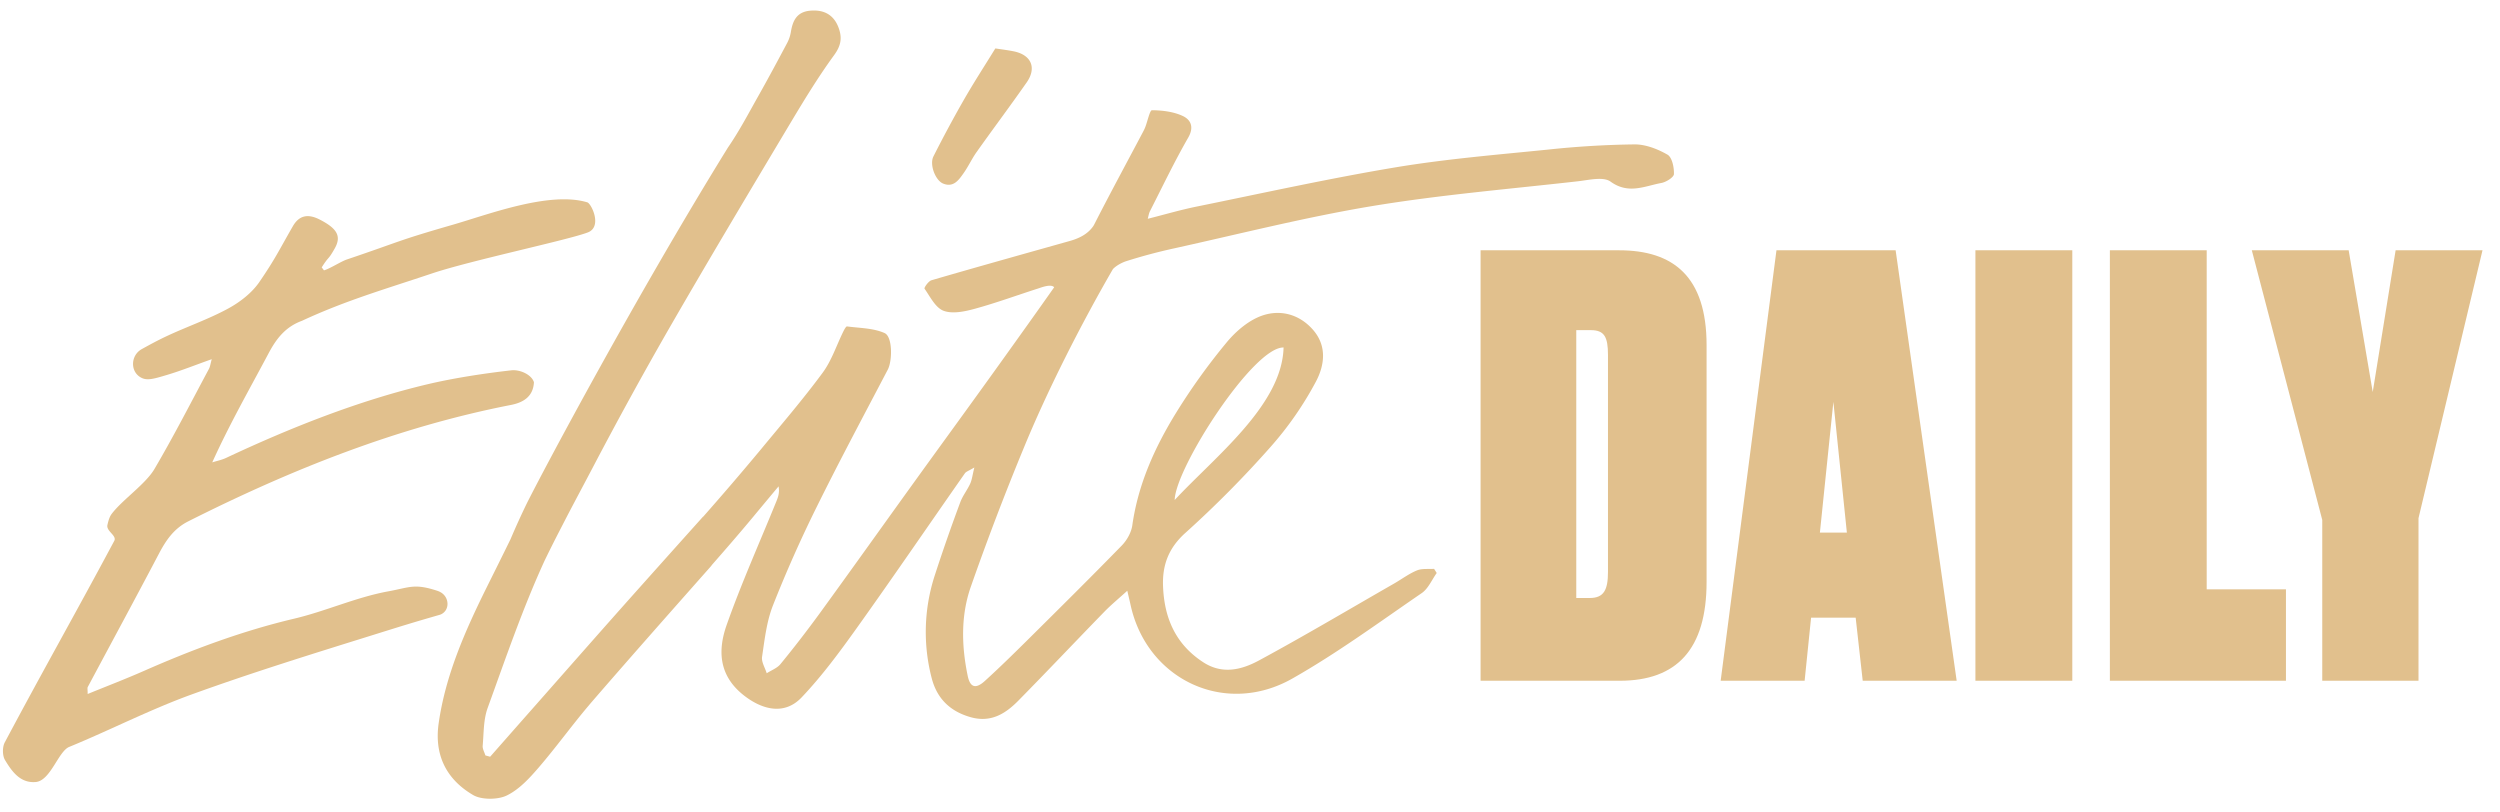 <svg xmlns="http://www.w3.org/2000/svg" width="120" height="39" fill="none"><g fill="#E1C08D" clip-path="url(#a)"><path d="M45.275 8.813c.494.199.747-.175.977-.5.23-.325.396-.692.626-1.016.792-1.117 1.615-2.214 2.4-3.337.494-.705.224-1.325-.62-1.496-.31-.062-.624-.099-.882-.139-.527.856-1.04 1.645-1.507 2.46-.512.895-1 1.804-1.465 2.724-.196.387.089 1.151.47 1.304m-24.11 19.624a.82.82 0 0 0-.159-.074c-1.119-.368-1.314-.171-2.384.025-1.523.28-2.99.951-4.5 1.308-2.496.59-4.877 1.48-7.213 2.508-.869.383-1.757.723-2.7 1.108 0-.207-.022-.284.004-.334 1.134-2.127 2.284-4.245 3.405-6.379.344-.655.721-1.224 1.426-1.578 4.93-2.481 10.023-4.516 15.48-5.583.516-.101 1.07-.348 1.106-1.093-.118-.37-.68-.614-1.081-.57-1.282.144-2.748.368-4 .663-3.316.784-6.605 2.09-9.692 3.54-.21.1-.445.145-.668.216.832-1.841 1.793-3.52 2.699-5.226.375-.709.809-1.276 1.606-1.569 2.103-.977 3.999-1.521 6.234-2.271 1.855-.623 6.544-1.608 7.489-1.972.709-.272.169-1.386-.026-1.444-1.813-.545-4.754.585-6.458 1.076-2.717.784-2.41.763-5.091 1.67-.277.095-.809.44-1.09.519l-.109-.142c.367-.581.288-.312.625-.909.331-.586.121-.955-.718-1.386-.585-.301-1-.19-1.293.32-.677 1.178-.837 1.551-1.603 2.671-.361.528-.937.974-1.512 1.285-.95.515-1.988.87-2.969 1.332-.396.186-.782.396-1.169.61-.537.298-.567 1.089-.022 1.372.283.147.583.062 1.247-.137.689-.207 1.359-.477 2.136-.752-.062.218-.076.356-.137.47-.86 1.605-1.69 3.23-2.613 4.8-.428.728-1.539 1.476-2.054 2.157-.111.146-.162.348-.204.533-.066.296.465.506.329.76-1.863 3.487-3.397 6.179-5.254 9.67-.122.227-.12.636.01.852.325.54.73 1.118 1.473 1.054.712-.06 1.084-1.47 1.607-1.685 1.965-.807 3.863-1.786 5.857-2.51 2.896-1.051 5.846-1.963 8.79-2.882 1.325-.413 1.797-.563 3.133-.947a.523.523 0 0 0 .074-.028c.423-.206.394-.808-.01-1.048z"/><path d="M80.038 7.423c-.469-.27-1.05-.496-1.583-.492a44.07 44.07 0 0 0-4.154.25c-2.445.247-4.903.449-7.324.853-3.202.535-6.376 1.239-9.559 1.886-.754.154-1.495.372-2.325.582.037-.156.058-.272.108-.37.6-1.18 1.173-2.378 1.833-3.526.296-.514.118-.866-.27-1.043-.443-.204-.975-.268-1.47-.272-.103 0-.21.522-.318.802-.03.08-.068.156-.107.23-.786 1.487-1.588 2.965-2.351 4.461-.013.026-.029.049-.043.073-.269.386-.68.584-1.125.71-2.214.623-4.43 1.242-6.639 1.885-.147.043-.364.36-.334.404.272.388.525.916.915 1.062.43.16 1.02.035 1.503-.098 1.028-.281 2.03-.652 3.047-.976.119-.038.61-.234.758-.055-.786 1.12-1.788 2.518-2.36 3.317-1.451 2.03-2.924 4.044-4.383 6.067-1.511 2.096-3.01 4.202-4.529 6.292-.599.82-1.22 1.625-1.864 2.41-.159.196-.438.297-.662.442-.08-.264-.26-.543-.223-.791.124-.828.217-1.687.52-2.459a61.467 61.467 0 0 1 2.106-4.741c1.095-2.216 2.263-4.396 3.41-6.586.22-.42.234-1.58-.155-1.753-.54-.241-1.194-.238-1.802-.319-.048-.006-.13.146-.175.236-.33.667-.563 1.403-1 1.993-.941 1.276-1.98 2.484-2.99 3.709a143.365 143.365 0 0 1-2.744 3.2v-.01a1974.2 1974.2 0 0 0-3.204 3.58c-1.646 1.845-3.275 3.702-4.91 5.555-.704.797-1.406 1.595-2.108 2.392l-.228-.063c-.046-.154-.143-.313-.13-.463.055-.609.033-1.249.239-1.817.858-2.367 1.674-4.757 2.726-7.055.172-.356.348-.71.527-1.063.223-.436.452-.877.588-1.142.404-.772.815-1.54 1.22-2.31a199.56 199.56 0 0 1 3.648-6.645c1.824-3.165 3.698-6.301 5.571-9.438.747-1.25 1.494-2.508 2.352-3.684.328-.45.382-.812.23-1.262-.22-.652-.7-.93-1.382-.868-.646.058-.841.486-.928 1.031a1.733 1.733 0 0 1-.181.528c-.447.839-.895 1.677-1.362 2.505-.477.845-.928 1.71-1.478 2.508-4.46 7.216-8.88 15.532-9.651 17.076a36.834 36.834 0 0 0-.782 1.72c-.465.95-.932 1.884-1.153 2.329-1.037 2.094-1.973 4.215-2.299 6.522-.205 1.455.322 2.65 1.661 3.433.396.231 1.183.227 1.607.02.604-.294 1.095-.834 1.533-1.342.831-.965 1.572-1.996 2.394-2.967.004.002.005 0 .003-.003.048-.057.095-.115.144-.171 1.901-2.198 3.83-4.376 5.758-6.555l-.002-.008c.673-.768 1.326-1.518 2.012-2.344.401-.484.804-.967 1.207-1.45.055.29-.016.5-.1.707-.803 1.978-1.68 3.931-2.39 5.941-.439 1.24-.382 2.46.856 3.41.92.706 1.951.904 2.74.073.973-1.023 1.82-2.172 2.642-3.322 1.758-2.461 3.463-4.959 5.197-7.437.06-.084.19-.12.453-.278-.092.371-.114.588-.2.777-.139.306-.36.578-.475.89a85.62 85.62 0 0 0-1.226 3.516 8.776 8.776 0 0 0-.146 4.931c.251.968.873 1.592 1.873 1.873.973.273 1.67-.17 2.285-.794 1.388-1.41 2.746-2.847 4.125-4.264.326-.335.691-.635 1.105-1.012.078.338.123.52.163.704.794 3.573 4.535 5.337 7.755 3.513 2.157-1.222 4.166-2.7 6.214-4.103.316-.216.485-.639.721-.966l-.127-.2c-.276.02-.58-.024-.822.076-.385.158-.728.418-1.093.628-2.16 1.238-4.3 2.51-6.49 3.694-.823.444-1.747.689-2.674.087-1.341-.871-1.875-2.142-1.931-3.655-.037-1.008.261-1.827 1.078-2.56a51.097 51.097 0 0 0 4.077-4.115 16.164 16.164 0 0 0 2.19-3.155c.399-.76.548-1.697-.166-2.495-.655-.733-1.543-.947-2.378-.675-.66.215-1.291.75-1.744 1.297a29.99 29.99 0 0 0-2.437 3.394c-1.023 1.661-1.817 3.428-2.095 5.389-.048.343-.258.718-.506.972-1.5 1.539-3.028 3.05-4.553 4.564-.663.656-1.33 1.31-2.02 1.937-.441.4-.707.313-.823-.25-.296-1.427-.334-2.877.143-4.253a129.375 129.375 0 0 1 2.52-6.612c1.14-2.788 2.768-5.997 4.308-8.655.16-.172.444-.319.646-.383a25.98 25.98 0 0 1 2.281-.61c3.171-.699 6.326-1.502 9.527-2.034 3.262-.54 6.57-.815 9.861-1.188.528-.06 1.227-.234 1.571.015.861.624 1.635.214 2.439.066.232-.043.599-.274.604-.428.01-.318-.087-.802-.31-.932zM61.611 16.68c-.068 2.762-3.29 5.238-5.226 7.32.028-1.527 3.768-7.354 5.226-7.32z"/><path d="M71.068 12.014h6.65c2.591 0 4.198 1.25 4.198 4.554v11.359c0 3.249-1.437 4.749-4.17 4.749h-6.678V12.014zm4.593 16.69h.648c.676 0 .874-.389.874-1.25V17.04c0-.86-.17-1.193-.818-1.193h-.704v12.857zm13.412.944h-2.141l-.31 3.028h-4.03l2.678-20.662h5.72l2.93 20.662h-4.51l-.338-3.027zm-1.718-4.082h1.295l-.648-6.276-.647 6.276zm7.466 7.11h4.649V12.014h-4.65v20.662zm11.101-20.662v16.274h3.804v4.388h-8.452V12.014h4.648zm10.166 12.858v7.804h-4.62v-7.72l-3.381-12.942h4.649l1.155 6.804 1.099-6.804h4.17l-3.072 12.858z"/></g><defs><clipPath id="a"><path fill="#fff" d="M.068.44h119.197v38H.068z"/></clipPath></defs></svg>